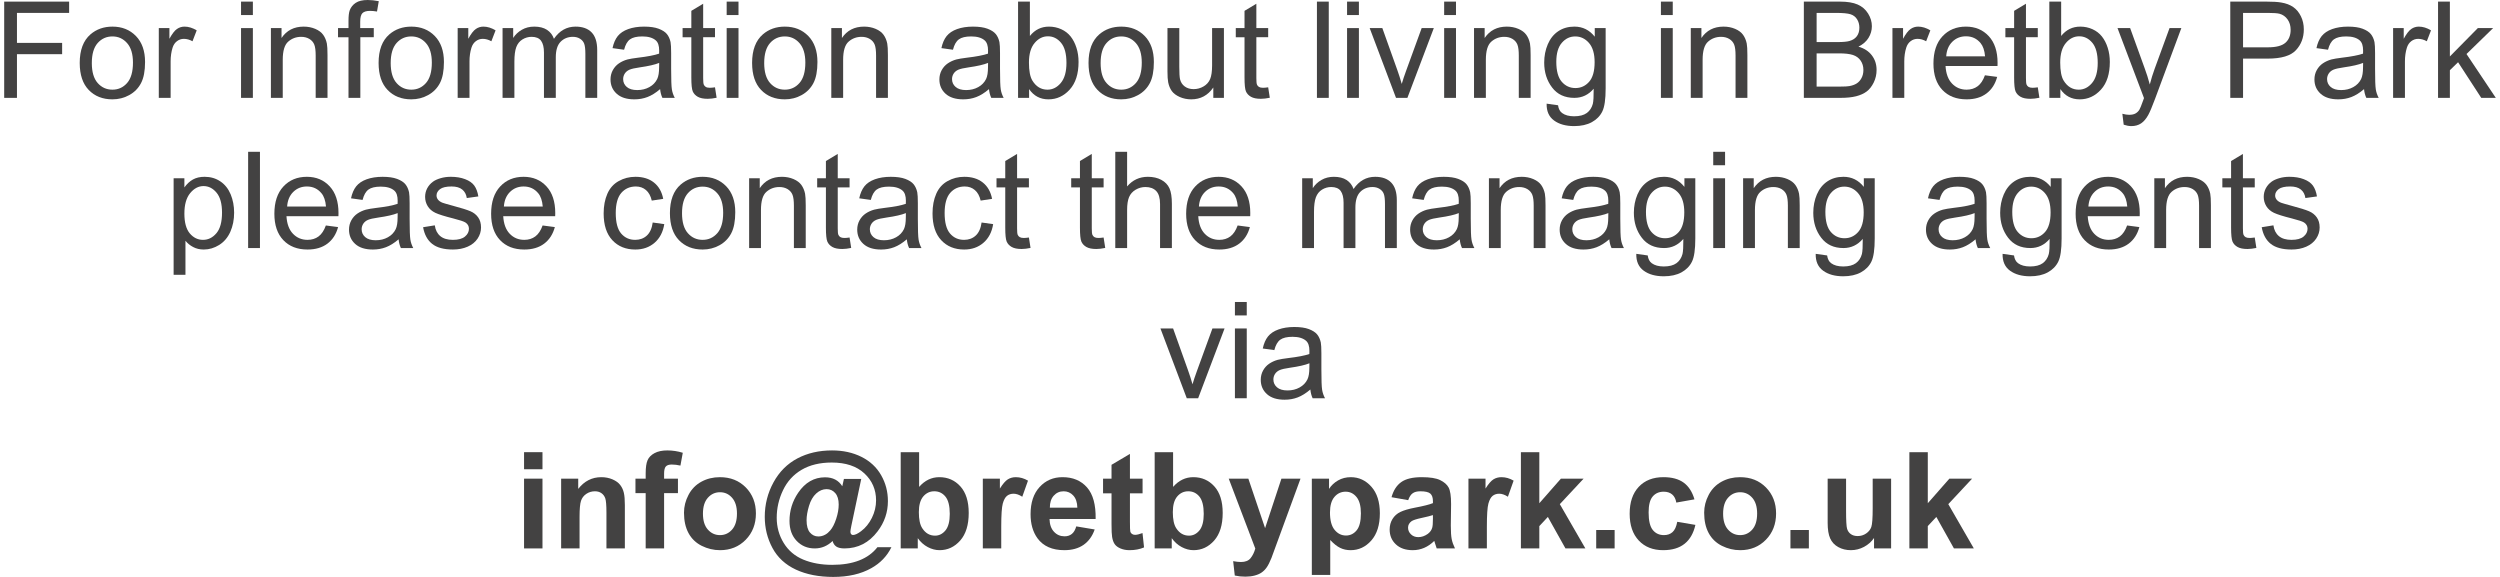 <?xml version="1.0" encoding="UTF-8"?>
<!DOCTYPE svg PUBLIC "-//W3C//DTD SVG 1.1//EN" "http://www.w3.org/Graphics/SVG/1.1/DTD/svg11.dtd">
<!-- Creator: CorelDRAW -->
<svg xmlns="http://www.w3.org/2000/svg" xml:space="preserve" width="520px" height="120px" version="1.1" style="shape-rendering:geometricPrecision; text-rendering:geometricPrecision; image-rendering:optimizeQuality; fill-rule:evenodd; clip-rule:evenodd"
viewBox="0 0 71940 16657.4"
 xmlns:xlink="http://www.w3.org/1999/xlink"
 xmlns:xodm="http://www.corel.com/coreldraw/odm/2003">
 <defs>
  <style type="text/css">
   <![CDATA[
    .fil0 {fill:#434242;fill-rule:nonzero}
   ]]>
  </style>
 </defs>
 <g id="Layer_x0020_1">
  <polygon class="fil0" points="0,2825.7 0,46.6 1874.8,46.6 1874.8,372.6 368.7,372.6 368.7,1238.3 1672.9,1238.3 1672.9,1564.3 368.7,1564.3 368.7,2825.7 "/>
  <path id="_1" class="fil0" d="M2180.7 1818.4c0,-371.9 103.6,-647.4 311.2,-826.6 172.8,-148.8 384.3,-223.3 633.4,-223.3 276.2,0 502.6,90.7 678.7,271.8 175.2,180.5 263.3,430.7 263.3,749.7 0,258.7 -38.9,461.9 -116.5,610.1 -77.8,148.1 -190.9,263.3 -339.7,345.4 -148.2,82.2 -310.5,122.9 -485.8,122.9 -282.1,0 -509.8,-89.9 -683.9,-270.4 -174,-180.4 -260.7,-440.5 -260.7,-779.6zm349.4 0.7c0,257.6 56.3,450.3 168.9,577.7 113.2,128.1 254.8,192.1 426.3,192.1 169.4,0 310.5,-64 423.7,-192.7 112.5,-128.8 168.9,-324.8 168.9,-588.1 0,-248.4 -57,-436.7 -170.2,-564.1 -113.2,-128.1 -254.2,-192.1 -422.4,-192.1 -171.5,0 -313.1,63.4 -426.3,190.8 -112.6,127.4 -168.9,319.6 -168.9,576.4z"/>
  <path id="_2" class="fil0" d="M4463.8 2825.7l0 -2014.6 306.6 0 0 308.7c78.3,-143 150.8,-237.5 217.4,-282.7 66.7,-45.9 139.7,-68.6 219.2,-68.6 115.2,0 232.3,36.3 351.4,108.1l-121.6 314.9c-82.8,-46.5 -165.6,-69.7 -248.4,-69.7 -74.5,0 -141.1,22.5 -199.9,67.3 -59,44.6 -101,106.7 -126.3,186.2 -38,121 -56.8,253.7 -56.8,397.9l0 1052.5 -341.6 0z"/>
  <path id="_3" class="fil0" d="M6838.4 434.6l0 -388 341.7 0 0 388 -341.7 0zm0 2391.1l0 -2014.6 341.7 0 0 2014.6 -341.7 0z"/>
  <path id="_4" class="fil0" d="M7700.9 2825.7l0 -2014.6 306.7 0 0 286c147.5,-219.3 361,-328.6 639.8,-328.6 121.5,0 232.9,22.1 334.5,65.3 101.4,43.3 177.9,101 228.4,171.5 50.4,70.4 85.9,154.6 106,251.6 12.2,63.5 18.7,174.1 18.7,331.9l0 1236.9 -341.5 0 0 -1224c0,-139 -12.9,-243.2 -39.5,-311.8 -26.5,-68.5 -73.7,-123.5 -141,-165 -67.3,-40.7 -146.8,-61.4 -237.5,-61.4 -144.9,0 -269.6,45.9 -375.2,138.5 -105.5,91.8 -157.7,267.1 -157.7,524.6l0 1099.1 -341.7 0z"/>
  <path id="_5" class="fil0" d="M9941.2 2825.7l0 -1750.6 -302.7 0 0 -264 302.7 0 0 -213.4c0,-135.1 11.7,-235.4 35.6,-300.8 33,-88 90,-159.9 172.8,-214.7 82.2,-55.1 198,-82.2 346.8,-82.2 96.3,0 202.3,11.6 318.8,34.3l-51.1 298.9c-71.1,-12.4 -137.7,-18.8 -201.1,-18.8 -103.5,0 -176.7,21.9 -220,66 -42.6,43.9 -64,126.1 -64,246.5l0 184.2 392 0 0 264 -388.1 0 0 1750.6 -341.7 0z"/>
  <path id="_6" class="fil0" d="M10810 1818.4c0,-371.9 103.5,-647.4 311.1,-826.6 172.8,-148.8 384.4,-223.3 633.5,-223.3 276.2,0 502.5,90.7 678.6,271.8 175.3,180.5 263.3,430.7 263.3,749.7 0,258.7 -38.9,461.9 -116.4,610.1 -77.8,148.1 -191,263.3 -339.8,345.4 -148.1,82.2 -310.5,122.9 -485.7,122.9 -282.1,0 -509.8,-89.9 -683.9,-270.4 -174,-180.4 -260.7,-440.5 -260.7,-779.6zm349.4 0.7c0,257.6 56.3,450.3 168.8,577.7 113.2,128.1 254.9,192.1 426.4,192.1 169.3,0 310.5,-64 423.7,-192.7 112.5,-128.8 168.8,-324.8 168.8,-588.1 0,-248.4 -57,-436.7 -170.2,-564.1 -113.1,-128.1 -254.1,-192.1 -422.3,-192.1 -171.5,0 -313.2,63.4 -426.4,190.8 -112.5,127.4 -168.8,319.6 -168.8,576.4z"/>
  <path id="_7" class="fil0" d="M13093.1 2825.7l0 -2014.6 306.6 0 0 308.7c78.2,-143 150.7,-237.5 217.4,-282.7 66.6,-45.9 139.6,-68.6 219.2,-68.6 115.1,0 232.3,36.3 351.3,108.1l-121.5 314.9c-82.8,-46.5 -165.6,-69.7 -248.4,-69.7 -74.5,0 -141.2,22.5 -200,67.3 -58.9,44.6 -100.9,106.7 -126.2,186.2 -38.1,121 -56.9,253.7 -56.9,397.9l0 1052.5 -341.5 0z"/>
  <path id="_8" class="fil0" d="M14389.3 2825.7l0 -2014.6 306.8 0 0 284.7c62.7,-98.3 146.8,-177.8 251.5,-237.3 104.9,-60.3 224,-90 357.9,-90 148.8,0 271,31 366,92.4 95.3,62.3 162.6,148.2 201.3,259.6 160.4,-234.9 368.1,-352 624.2,-352 200.6,0 355.3,55 462.6,165.6 108.1,110.6 162.4,280.8 162.4,510.5l0 1381.1 -341.6 0 0 -1268c0,-135.9 -11.6,-234.2 -33.6,-294.3 -22.1,-60.1 -62.1,-108 -121,-144.9 -58.2,-36.9 -126.8,-55 -205,-55 -142.3,0 -260.1,47.2 -354,141.1 -93.7,94.4 -140.3,245.2 -140.3,452.1l0 1169 -341.5 0 0 -1307.5c0,-151.2 -28,-265.1 -83.5,-340.9 -55.7,-75.6 -146.8,-113.8 -273.1,-113.8 -95.7,0 -184.2,25.3 -265.7,75.8 -81.5,50.3 -140.5,124.1 -177.4,221.8 -36.1,97 -54.3,237.5 -54.3,420.4l0 1044.2 -341.7 0z"/>
  <path id="_9" class="fil0" d="M18938.4 2573.4c-126.7,108.1 -248.9,183.7 -366,228.3 -117.1,44.8 -242.7,66.7 -377.1,66.7 -221.4,0 -391.6,-53.6 -510.5,-161.7 -119,-107.4 -178.5,-245.2 -178.5,-412.8 0,-98.3 22.5,-188.2 67.1,-269.7 45.4,-81.5 104.2,-146.1 176.8,-195.3 73,-49.2 154.5,-86.7 245.8,-112.1 67.3,-17.4 168.7,-34.1 304,-50.9 275.5,-32.5 479.4,-71.9 609.4,-117.1 1.3,-46.8 1.9,-76.5 1.9,-88.7 0,-138.5 -32.3,-236.2 -97,-293.1 -87.4,-76.9 -217.4,-115.1 -389.4,-115.1 -161.2,0 -280.1,28.4 -356.5,84.8 -77,56.2 -133.3,155.8 -170.1,299.4l-333.8 -46.6c30.3,-142.9 80.2,-258.7 150.1,-346.8 69.9,-87.8 170.6,-155.1 302.6,-203 131.3,-47.2 284.7,-71.2 458.2,-71.2 172,0 312.5,20.1 420.4,60.8 107.3,40.8 187,91.3 237.5,152.7 50.5,61.4 85.9,139.1 106.7,232.9 10.9,58.1 16.8,163 16.8,313.8l0 452.7c0,316.4 7.2,516.4 21.4,601.1 13.5,84.8 42,165.6 83.5,243.2l-357.3 0c-34.3,-71.8 -56.2,-156 -66,-252.3zm-27.1 -756.9c-124.1,50.4 -310.5,93.2 -558.9,128.2 -141,19.9 -240.6,42.6 -298.9,67.8 -58.2,25.3 -102.9,62.2 -134.6,110.1 -31.7,48.5 -47.9,102.2 -47.9,161.7 0,89.8 34.3,165.6 103.6,225.7 69.2,60.3 170.2,90.7 302.8,90.7 131.3,0 248.5,-28.6 351.2,-86.1 102.2,-57 177.9,-135.3 225.9,-234.3 36.7,-76.9 54.9,-190.1 54.9,-339.5l1.9 -124.3z"/>
  <path id="_10" class="fil0" d="M20522.8 2521.1l46.7 301.4c-95.8,20.1 -181.8,30.3 -256.9,30.3 -123.5,0 -219.4,-19.2 -287.8,-58.8 -67.9,-39.5 -115.8,-90.6 -143.7,-154.6 -27.8,-64.1 -41.4,-198.7 -41.4,-403.6l0 -1160.7 -252.3 0 0 -264 252.3 0 0 -498 341.6 -205.1 0 703.1 341.5 0 0 264 -341.5 0 0 1180.1c0,97.7 5.9,160.4 18.1,188.2 11.6,27.9 31,49.8 58.2,66.6 27.2,16.2 65.9,24.7 116.4,24.7 37.6,0 87.4,-4.6 148.8,-13.6z"/>
  <path id="_11" class="fil0" d="M20859.8 434.6l0 -388 341.7 0 0 388 -341.7 0zm0 2391.1l0 -2014.6 341.7 0 0 2014.6 -341.7 0z"/>
  <path id="_12" class="fil0" d="M21594.1 1818.4c0,-371.9 103.6,-647.4 311.2,-826.6 172.8,-148.8 384.3,-223.3 633.4,-223.3 276.2,0 502.6,90.7 678.7,271.8 175.2,180.5 263.3,430.7 263.3,749.7 0,258.7 -38.9,461.9 -116.5,610.1 -77.7,148.1 -190.9,263.3 -339.7,345.4 -148.2,82.2 -310.5,122.9 -485.8,122.9 -282.1,0 -509.8,-89.9 -683.9,-270.4 -173.9,-180.4 -260.7,-440.5 -260.7,-779.6zm349.4 0.7c0,257.6 56.4,450.3 168.9,577.7 113.2,128.1 254.8,192.1 426.3,192.1 169.4,0 310.5,-64 423.7,-192.7 112.6,-128.8 168.9,-324.8 168.9,-588.1 0,-248.4 -57,-436.7 -170.2,-564.1 -113.2,-128.1 -254.1,-192.1 -422.4,-192.1 -171.5,0 -313.1,63.4 -426.3,190.8 -112.5,127.4 -168.9,319.6 -168.9,576.4z"/>
  <path id="_13" class="fil0" d="M23881 2825.7l0 -2014.6 306.8 0 0 286c147.5,-219.3 360.9,-328.6 639.8,-328.6 121.5,0 232.9,22.1 334.5,65.3 101.4,43.3 177.9,101 228.3,171.5 50.5,70.4 85.9,154.6 106,251.6 12.3,63.5 18.8,174.1 18.8,331.9l0 1236.9 -341.5 0 0 -1224c0,-139 -12.9,-243.2 -39.5,-311.8 -26.5,-68.5 -73.7,-123.5 -141,-165 -67.3,-40.7 -146.8,-61.4 -237.5,-61.4 -144.9,0 -269.7,45.9 -375.2,138.5 -105.5,91.8 -157.8,267.1 -157.8,524.6l0 1099.1 -341.7 0z"/>
  <path id="_14" class="fil0" d="M28434 2573.4c-126.7,108.1 -248.9,183.7 -366,228.3 -117.1,44.8 -242.7,66.7 -377.1,66.7 -221.4,0 -391.6,-53.6 -510.5,-161.7 -119,-107.4 -178.5,-245.2 -178.5,-412.8 0,-98.3 22.6,-188.2 67.1,-269.7 45.4,-81.5 104.3,-146.1 176.8,-195.3 73,-49.2 154.5,-86.7 245.8,-112.1 67.3,-17.4 168.7,-34.1 304,-50.9 275.5,-32.5 479.4,-71.9 609.4,-117.1 1.3,-46.8 1.9,-76.5 1.9,-88.7 0,-138.5 -32.3,-236.2 -97,-293.1 -87.4,-76.9 -217.4,-115.1 -389.4,-115.1 -161.2,0 -280.1,28.4 -356.5,84.8 -77,56.2 -133.3,155.8 -170.1,299.4l-333.8 -46.6c30.3,-142.9 80.2,-258.7 150.1,-346.8 69.9,-87.8 170.7,-155.1 302.6,-203 131.4,-47.2 284.7,-71.2 458.2,-71.2 172,0 312.5,20.1 420.4,60.8 107.3,40.8 187,91.3 237.5,152.7 50.5,61.4 85.9,139.1 106.7,232.9 10.9,58.1 16.8,163 16.8,313.8l0 452.7c0,316.4 7.2,516.4 21.4,601.1 13.5,84.8 42,165.6 83.5,243.2l-357.3 0c-34.3,-71.8 -56.2,-156 -66,-252.3zm-27.1 -756.9c-124.1,50.4 -310.5,93.2 -558.9,128.2 -141,19.9 -240.6,42.6 -298.9,67.8 -58.2,25.3 -102.9,62.2 -134.6,110.1 -31.7,48.5 -47.9,102.2 -47.9,161.7 0,89.8 34.3,165.6 103.6,225.7 69.3,60.3 170.2,90.7 302.8,90.7 131.3,0 248.5,-28.6 351.2,-86.1 102.2,-57 177.9,-135.3 225.9,-234.3 36.7,-76.9 54.9,-190.1 54.9,-339.5l1.9 -124.3z"/>
  <path id="_15" class="fil0" d="M29591.5 2825.7l-318.2 0 0 -2779.1 341.5 0 0 991.7c144.2,-179.8 328,-269.8 551.8,-269.8 123.6,0 241.4,24.7 352,74.5 110.5,49.8 201.2,120.2 272.9,210.2 71.2,90.5 127.6,199.3 167.6,326.7 40.8,126.7 60.7,263.3 60.7,408.2 0,344.1 -85.2,610.7 -255.4,798.3 -170.9,188.2 -375.2,282 -614,282 -237.3,0 -423.7,-99 -558.9,-296.3l0 253.6zm-3.8 -1022.1c0,240.7 33,414.7 98.3,522 107.3,175.4 252.2,263.3 435.3,263.3 149.5,0 278.2,-64.7 386.3,-194.1 108.6,-129.3 163,-322.1 163,-578.3 0,-262.7 -51.8,-456.1 -156,-580.9 -104,-124.9 -230.3,-187.6 -377.8,-187.6 -149.4,0 -278.1,64.7 -386.1,194 -108.8,129.4 -163,316.4 -163,561.6z"/>
  <path id="_16" class="fil0" d="M31307.8 1818.4c0,-371.9 103.6,-647.4 311.2,-826.6 172.8,-148.8 384.3,-223.3 633.4,-223.3 276.2,0 502.6,90.7 678.6,271.8 175.3,180.5 263.3,430.7 263.3,749.7 0,258.7 -38.8,461.9 -116.4,610.1 -77.8,148.1 -191,263.3 -339.8,345.4 -148.1,82.2 -310.5,122.9 -485.7,122.9 -282.1,0 -509.8,-89.9 -683.9,-270.4 -174,-180.4 -260.7,-440.5 -260.7,-779.6zm349.4 0.7c0,257.6 56.3,450.3 168.9,577.7 113.2,128.1 254.8,192.1 426.3,192.1 169.4,0 310.5,-64 423.7,-192.7 112.5,-128.8 168.9,-324.8 168.9,-588.1 0,-248.4 -57,-436.7 -170.2,-564.1 -113.2,-128.1 -254.2,-192.1 -422.4,-192.1 -171.5,0 -313.1,63.4 -426.3,190.8 -112.6,127.4 -168.9,319.6 -168.9,576.4z"/>
  <path id="_17" class="fil0" d="M34910.5 2825.7l0 -299.5c-156.4,228.3 -368.6,342.2 -637.1,342.2 -118.5,0 -229,-22.6 -332,-67.8 -102.7,-46.1 -179.1,-102.9 -228.9,-171.5 -49.9,-69.3 -84.8,-153.4 -104.7,-253 -13.8,-67.3 -20.8,-173.3 -20.8,-318.2l0 -1246.8 341.5 0 0 1114.8c0,177.9 7.2,298.3 20.8,359.7 21.4,89.8 66.6,159.7 136.5,210.8 69.1,51.2 154.6,77 256.8,77 102.3,0 198,-25.8 287.2,-78.3 89.3,-52.4 152.7,-124.1 190.2,-214.1 37,-89.8 55.7,-221.2 55.7,-392.7l0 -1077.2 341.6 0 0 2014.6 -306.8 0z"/>
  <path id="_18" class="fil0" d="M36494.9 2521.1l46.7 301.4c-95.9,20.1 -181.8,30.3 -256.9,30.3 -123.5,0 -219.4,-19.2 -287.8,-58.8 -68,-39.5 -115.8,-90.6 -143.8,-154.6 -27.7,-64.1 -41.3,-198.7 -41.3,-403.6l0 -1160.7 -252.3 0 0 -264 252.3 0 0 -498 341.6 -205.1 0 703.1 341.5 0 0 264 -341.5 0 0 1180.1c0,97.7 5.8,160.4 18.1,188.2 11.6,27.9 31,49.8 58.1,66.6 27.3,16.2 66,24.7 116.5,24.7 37.6,0 87.4,-4.6 148.8,-13.6z"/>
  <polygon id="_19" class="fil0" points="37902.5,2825.7 37902.5,46.6 38244.1,46.6 38244.1,2825.7 "/>
  <path id="_20" class="fil0" d="M38772.6 434.6l0 -388 341.7 0 0 388 -341.7 0zm0 2391.1l0 -2014.6 341.7 0 0 2014.6 -341.7 0z"/>
  <path id="_21" class="fil0" d="M40185.7 2825.7l-760.2 -2014.6 365.5 0 430.9 1206.6c46.6,130 89.9,265.3 129.4,405.6 30.4,-106 72.3,-233.4 127.4,-382.9l447.7 -1229.3 350.7 0 -762.8 2014.6 -328.6 0z"/>
  <path id="_22" class="fil0" d="M41575.8 434.6l0 -388 341.7 0 0 388 -341.7 0zm0 2391.1l0 -2014.6 341.7 0 0 2014.6 -341.7 0z"/>
  <path id="_23" class="fil0" d="M42438.2 2825.7l0 -2014.6 306.8 0 0 286c147.5,-219.3 361,-328.6 639.8,-328.6 121.5,0 232.9,22.1 334.5,65.3 101.4,43.3 177.9,101 228.3,171.5 50.5,70.4 86,154.6 106,251.6 12.3,63.5 18.8,174.1 18.8,331.9l0 1236.9 -341.5 0 0 -1224c0,-139 -12.9,-243.2 -39.5,-311.8 -26.5,-68.5 -73.7,-123.5 -141,-165 -67.3,-40.7 -146.8,-61.4 -237.5,-61.4 -144.9,0 -269.7,45.9 -375.2,138.5 -105.5,91.8 -157.8,267.1 -157.8,524.6l0 1099.1 -341.7 0z"/>
  <path id="_24" class="fil0" d="M44534.4 2992.7l329.9 46.5c13.5,102.3 52.4,176.6 115.8,223.8 84.8,62.9 200.6,94.6 347.4,94.6 157.8,0 280.1,-31.7 366.2,-94.6 86.1,-62.7 144.2,-151.3 174.6,-264.6 17.5,-69.1 26,-214.6 24.7,-436.6 -149.5,175.9 -335.2,263.9 -557.6,263.9 -277.1,0 -491.9,-99.6 -643.1,-299.5 -152.1,-199.3 -227.9,-438.6 -227.9,-717.4 0,-192.1 35,-369.5 104.3,-531.8 69.2,-162.4 170.1,-287.2 302.1,-375.9 132,-88.7 287.2,-132.6 465.7,-132.6 237.5,0 433.5,97 587.5,291.1l0 -248.5 314.4 0 0 1739.7c0,313.8 -31.6,535.6 -95.8,666.3 -63.4,130.7 -165,234.2 -302.7,309.8 -138.5,75.8 -308.5,113.9 -510.4,113.9 -240.1,0 -433.5,-53.6 -581,-161.7 -148.2,-107.3 -219.2,-269.7 -214.1,-486.4zm279.4 -1208.6c0,263.3 52.5,455.6 157.3,576.4 105.4,121.1 236.7,181.8 394.6,181.8 157.2,0 288.5,-60.1 395.3,-180.4 106,-120.3 159.1,-309.2 159.1,-566.7 0,-245.8 -55,-431.5 -164.3,-556.5 -109.3,-124.7 -241.3,-186.8 -395.3,-186.8 -152.1,0 -280.8,61.4 -387.4,184.4 -106.2,122.8 -159.3,305.3 -159.3,547.8z"/>
  <path id="_25" class="fil0" d="M47834.3 434.6l0 -388 341.7 0 0 388 -341.7 0zm0 2391.1l0 -2014.6 341.7 0 0 2014.6 -341.7 0z"/>
  <path id="_26" class="fil0" d="M48696.7 2825.7l0 -2014.6 306.7 0 0 286c147.5,-219.3 361,-328.6 639.8,-328.6 121.5,0 232.9,22.1 334.5,65.3 101.5,43.3 177.9,101 228.4,171.5 50.4,70.4 85.9,154.6 106,251.6 12.2,63.5 18.8,174.1 18.8,331.9l0 1236.9 -341.6 0 0 -1224c0,-139 -12.9,-243.2 -39.5,-311.8 -26.5,-68.5 -73.7,-123.5 -141,-165 -67.3,-40.7 -146.8,-61.4 -237.5,-61.4 -144.8,0 -269.6,45.9 -375.1,138.5 -105.6,91.8 -157.8,267.1 -157.8,524.6l0 1099.1 -341.7 0z"/>
  <path id="_27" class="fil0" d="M51961.1 2825.7l0 -2779.1 1042.8 0c212.1,0 382.3,27.7 511.1,84.1 128.2,56.2 228.3,142.9 300.8,260 73.2,116.5 109.3,238.8 109.3,366.9 0,118.4 -32.3,230.3 -96.4,335 -64,104.8 -161,189.6 -291,254.3 168.2,49.1 297.6,133.3 387.4,252.3 90.6,118.3 135.9,258.8 135.9,420.5 0,130.6 -27.8,251.7 -82.8,363.6 -55.1,111.8 -122.9,197.9 -203.7,258.7 -81,60.2 -182.5,106.1 -304.1,137.2 -122.4,31 -271.7,46.5 -449.1,46.5l-1060.2 0zm368.7 -1610.8l601.1 0c163,0 280.1,-10.9 350.5,-32.3 93.9,-27.8 164.5,-74.5 211.7,-139.2 47.2,-64.7 71,-145.5 71,-243.2 0,-92.5 -21.9,-174 -66.6,-243.9 -44,-70.5 -107.3,-119 -189.5,-144.9 -82.2,-25.9 -223.3,-38.8 -422.4,-38.8l-555.8 0 0 842.3zm0 1284.8l692.2 0c119.1,0 202.5,-4.6 251,-13.5 84.2,-14.9 155.4,-40.2 212.2,-75.8 57,-35.6 103.6,-87.3 140.5,-155.2 36.7,-68 54.9,-146.2 54.9,-234.9 0,-104.2 -26.5,-194 -80.2,-271.1 -53.1,-77 -126.8,-130.7 -221.2,-161.7 -93.9,-31.1 -229.6,-46.6 -406.4,-46.6l-643 0 0 958.8z"/>
  <path id="_28" class="fil0" d="M54519.1 2825.7l0 -2014.6 306.6 0 0 308.7c78.3,-143 150.8,-237.5 217.4,-282.7 66.7,-45.9 139.7,-68.6 219.2,-68.6 115.2,0 232.3,36.3 351.4,108.1l-121.6 314.9c-82.8,-46.5 -165.6,-69.7 -248.4,-69.7 -74.5,0 -141.1,22.5 -199.9,67.3 -59,44.6 -101,106.7 -126.3,186.2 -38,121 -56.8,253.7 -56.8,397.9l0 1052.5 -341.6 0z"/>
  <path id="_29" class="fil0" d="M57189.5 2173.7l353.2 46.5c-54.9,205 -157.8,364.9 -307.9,478.1 -150.1,113.2 -341.5,170.1 -575.1,170.1 -293.7,0 -526.6,-90.5 -698.6,-271.7 -172.2,-180.5 -258.2,-434.8 -258.2,-761.4 0,-337.7 86.7,-600.3 260.6,-786.7 174.2,-187 399.9,-280.1 677.4,-280.1 268.5,0 487.9,91.3 657.9,274.2 170.2,183.1 255.6,440.7 255.6,772.5 0,20.1 -0.6,50.4 -1.9,90.6l-1500.3 0c12.9,220.7 75,390.1 187.7,507.2 111.9,117.1 252.2,175.9 419.8,175.9 124.9,0 231.6,-33 319.6,-99 88.6,-66 158.5,-171.3 210.2,-316.2zm-1117.8 -547.4l1121.8 0c-14.9,-169.5 -58.3,-296.2 -128.9,-381 -108,-131.3 -248.9,-197.3 -421.7,-197.3 -156.5,0 -287.8,52.4 -394.7,157.3 -106,104.7 -164.9,245.1 -176.5,421z"/>
  <path id="_30" class="fil0" d="M58715.6 2521.1l46.7 301.4c-95.9,20.1 -181.8,30.3 -256.9,30.3 -123.5,0 -219.4,-19.2 -287.8,-58.8 -68,-39.5 -115.8,-90.6 -143.7,-154.6 -27.8,-64.1 -41.4,-198.7 -41.4,-403.6l0 -1160.7 -252.3 0 0 -264 252.3 0 0 -498 341.6 -205.1 0 703.1 341.5 0 0 264 -341.5 0 0 1180.1c0,97.7 5.8,160.4 18.1,188.2 11.6,27.9 31,49.8 58.1,66.6 27.3,16.2 66,24.7 116.5,24.7 37.6,0 87.4,-4.6 148.8,-13.6z"/>
  <path id="_31" class="fil0" d="M59367 2825.7l-318.2 0 0 -2779.1 341.6 0 0 991.7c144.2,-179.8 327.9,-269.8 551.7,-269.8 123.6,0 241.4,24.7 352,74.5 110.6,49.8 201.2,120.2 272.9,210.2 71.2,90.5 127.6,199.3 167.6,326.7 40.8,126.7 60.8,263.3 60.8,408.2 0,344.1 -85.3,610.7 -255.5,798.3 -170.8,188.2 -375.2,282 -614,282 -237.3,0 -423.7,-99 -558.9,-296.3l0 253.6zm-3.8 -1022.1c0,240.7 33,414.7 98.4,522 107.3,175.4 252.2,263.3 435.3,263.3 149.4,0 278.1,-64.7 386.3,-194.1 108.6,-129.3 163,-322.1 163,-578.3 0,-262.7 -51.8,-456.1 -156,-580.9 -104.1,-124.9 -230.3,-187.6 -377.8,-187.6 -149.5,0 -278.2,64.7 -386.2,194 -108.7,129.4 -163,316.4 -163,561.6z"/>
  <path id="_32" class="fil0" d="M61195.9 3600.1l-38.7 -315.7c74.9,20.1 139.6,30.4 195.3,30.4 76.3,0 137.2,-12.9 182.5,-38.1 45.9,-25.3 83.4,-60.9 112.5,-106.2 21.4,-34.3 56.2,-119 104.2,-254.8 6.4,-18.8 16.2,-46.7 30.4,-83.4l-764.7 -2021.2 364.8 0 420.5 1163.3c55,146.9 103.5,302 147,465 39.3,-153.2 85.9,-304.6 140.3,-453.4l429.6 -1174.9 340.8 0 -761.4 2049.6c-82.2,220.5 -146.2,371.9 -192.1,455.4 -60.8,111.9 -130.7,194 -208.9,246.4 -78.9,52.5 -172.8,78.3 -281.5,78.3 -65.9,0 -139.8,-13.6 -220.6,-40.7z"/>
  <path id="_33" class="fil0" d="M64273.3 2825.7l0 -2779.1 1049.3 0c184.4,0 325.4,8.9 423,26.4 136.6,22.7 251.1,66 343.5,129.4 92.6,64.2 167,153.3 223.3,267.8 56.2,114.5 84.1,240.8 84.1,378.5 0,235.5 -75.1,435.5 -225.9,598.5 -149.9,163.6 -422.4,245.1 -815.7,245.1l-712.9 0 0 1133.4 -368.7 0zm368.7 -1459.4l718.2 0c237.9,0 406.2,-44.1 506.5,-132.6 99.6,-88.7 149.4,-212.8 149.4,-373.9 0,-115.8 -29.1,-215.4 -88,-298.2 -58.8,-82.9 -136.4,-137.9 -232.3,-164.4 -62.1,-16.1 -176.6,-24.6 -342.8,-24.6l-711 0 0 993.7z"/>
  <path id="_34" class="fil0" d="M68135.4 2573.4c-126.7,108.1 -248.9,183.7 -366,228.3 -117.1,44.8 -242.7,66.7 -377.2,66.7 -221.3,0 -391.5,-53.6 -510.4,-161.7 -119.1,-107.4 -178.5,-245.2 -178.5,-412.8 0,-98.3 22.5,-188.2 67.1,-269.7 45.4,-81.5 104.2,-146.1 176.7,-195.3 73.1,-49.2 154.6,-86.7 245.9,-112.1 67.3,-17.4 168.7,-34.1 303.9,-50.9 275.6,-32.5 479.4,-71.9 609.4,-117.1 1.4,-46.8 2,-76.5 2,-88.7 0,-138.5 -32.3,-236.2 -97,-293.1 -87.4,-76.9 -217.4,-115.1 -389.4,-115.1 -161.2,0 -280.1,28.4 -356.6,84.8 -76.9,56.2 -133.3,155.8 -170,299.4l-333.9 -46.6c30.4,-142.9 80.2,-258.7 150.1,-346.8 69.9,-87.8 170.7,-155.1 302.7,-203 131.3,-47.2 284.7,-71.2 458.2,-71.2 172,0 312.4,20.1 420.4,60.8 107.3,40.8 187,91.3 237.5,152.7 50.5,61.4 85.9,139.1 106.6,232.9 11,58.1 16.9,163 16.9,313.8l0 452.7c0,316.4 7.1,516.4 21.4,601.1 13.5,84.8 41.9,165.6 83.4,243.2l-357.2 0c-34.3,-71.8 -56.2,-156 -66,-252.3zm-27.1 -756.9c-124.1,50.4 -310.5,93.2 -558.9,128.2 -141,19.9 -240.6,42.6 -298.9,67.8 -58.2,25.3 -102.9,62.2 -134.6,110.1 -31.7,48.5 -47.9,102.2 -47.9,161.7 0,89.8 34.3,165.6 103.6,225.7 69.2,60.3 170.2,90.7 302.8,90.7 131.3,0 248.4,-28.6 351.2,-86.1 102.2,-57 177.8,-135.3 225.9,-234.3 36.7,-76.9 54.8,-190.1 54.8,-339.5l2 -124.3z"/>
  <path id="_35" class="fil0" d="M68974.6 2825.7l0 -2014.6 306.6 0 0 308.7c78.3,-143 150.8,-237.5 217.4,-282.7 66.7,-45.9 139.7,-68.6 219.2,-68.6 115.2,0 232.3,36.3 351.4,108.1l-121.6 314.9c-82.8,-46.5 -165.6,-69.7 -248.4,-69.7 -74.5,0 -141.1,22.5 -199.9,67.3 -59,44.6 -101,106.7 -126.3,186.2 -38,121 -56.8,253.7 -56.8,397.9l0 1052.5 -341.6 0z"/>
  <polygon id="_36" class="fil0" points="70272.2,2825.7 70272.2,46.6 70613.9,46.6 70613.9,1629.6 71421.1,811.1 71862.4,811.1 71093.8,1559.7 71940,2825.7 71519.6,2825.7 70850.6,1796.5 70613.9,2026.9 70613.9,2825.7 "/>
  <path id="_37" class="fil0" d="M4891.9 7934.4l0 -2787 310.7 0 0 264.6c73,-102.1 155.8,-179.2 248.3,-230.3 91.9,-51 203.8,-76.9 335.2,-76.9 172.1,0 323.4,43.9 454.7,132.6 131.3,88 230.3,212.8 297.6,373.2 66.6,161.2 100.3,337.2 100.3,529.2 0,205.2 -36.9,390.1 -110.6,555.1 -73.8,164.3 -181.1,290.5 -322.1,378.4 -140.5,87.4 -288.6,131.3 -443.8,131.3 -114,0 -216.1,-23.8 -306.1,-71.7 -90.5,-47.8 -164.3,-108.1 -222.5,-181.1l0 982.6 -341.7 0zm310.7 -1767.4c0,258.2 52.3,449 156.5,572.6 104.9,123.5 231.6,185.6 380.4,185.6 151.4,0 280.8,-64.1 388.1,-192.1 108.1,-128.1 161.7,-326 161.7,-594.6 0,-256.1 -52.3,-447.7 -157.8,-575.1 -105.5,-127.4 -230.9,-190.8 -377.1,-190.8 -144.9,0 -273,68 -384.4,203.1 -111.9,135.9 -167.4,332.5 -167.4,591.3z"/>
  <polygon id="_38" class="fil0" points="7043.1,7162 7043.1,4382.8 7384.6,4382.8 7384.6,7162 "/>
  <path id="_39" class="fil0" d="M9287.3 6510l353.2 46.5c-54.9,205 -157.8,364.9 -307.9,478.1 -150.1,113.2 -341.5,170 -575.1,170 -293.7,0 -526.6,-90.5 -698.6,-271.6 -172.2,-180.5 -258.2,-434.8 -258.2,-761.5 0,-337.6 86.7,-600.2 260.6,-786.6 174.2,-187 399.9,-280.1 677.4,-280.1 268.5,0 487.9,91.3 657.9,274.2 170.2,183.1 255.6,440.7 255.6,772.4 0,20.1 -0.6,50.5 -1.9,90.7l-1500.3 0c12.9,220.7 75,390 187.7,507.2 111.9,117.1 252.2,175.9 419.8,175.9 124.9,0 231.6,-33 319.6,-99 88.6,-66 158.5,-171.4 210.2,-316.2zm-1117.8 -547.4l1121.8 0c-14.9,-169.5 -58.3,-296.3 -128.9,-381 -108,-131.4 -248.9,-197.4 -421.7,-197.4 -156.5,0 -287.8,52.5 -394.7,157.3 -106,104.7 -164.9,245.2 -176.5,421.1z"/>
  <path id="_40" class="fil0" d="M11387.9 6909.6c-126.8,108.2 -249,183.8 -366.1,228.4 -117.1,44.7 -242.7,66.6 -377.1,66.6 -221.3,0 -391.5,-53.5 -510.4,-161.7 -119.1,-107.3 -178.6,-245.1 -178.6,-412.7 0,-98.3 22.6,-188.2 67.2,-269.7 45.4,-81.5 104.2,-146.2 176.7,-195.3 73,-49.2 154.5,-86.8 245.8,-112.1 67.3,-17.5 168.7,-34.1 304,-51 275.5,-32.5 479.4,-71.8 609.4,-117.1 1.3,-46.7 1.9,-76.4 1.9,-88.7 0,-138.5 -32.3,-236.1 -97,-293 -87.4,-76.9 -217.4,-115.1 -389.4,-115.1 -161.2,0 -280.1,28.4 -356.5,84.7 -77,56.2 -133.3,155.9 -170.1,299.4l-333.8 -46.5c30.4,-142.9 80.2,-258.7 150.1,-346.8 69.9,-87.9 170.7,-155.2 302.6,-203 131.4,-47.2 284.7,-71.2 458.2,-71.2 172,0 312.5,20.1 420.4,60.7 107.3,40.9 187.1,91.3 237.5,152.8 50.5,61.4 85.9,139.1 106.7,232.9 10.9,58.1 16.8,163 16.8,313.7l0 452.8c0,316.4 7.2,516.3 21.4,601.1 13.6,84.8 42,165.6 83.5,243.2l-357.2 0c-34.3,-71.9 -56.2,-156 -66,-252.4zm-27.2 -756.9c-124.1,50.5 -310.5,93.3 -558.9,128.3 -141,19.9 -240.6,42.6 -298.9,67.7 -58.1,25.4 -102.9,62.3 -134.6,110.1 -31.7,48.6 -47.8,102.3 -47.8,161.7 0,89.9 34.3,165.7 103.5,225.8 69.3,60.2 170.2,90.6 302.8,90.6 131.4,0 248.5,-28.6 351.2,-86.1 102.3,-57 177.9,-135.2 225.9,-234.2 36.8,-76.9 54.9,-190.1 54.9,-339.6l1.9 -124.3z"/>
  <path id="_41" class="fil0" d="M12095.1 6560.4l337.6 -54.4c18.8,135.3 71.9,238.7 158.6,311.2 86.6,71.9 208.3,108 363.5,108 157.2,0 273.7,-31.7 350,-95.7 75.8,-63.4 113.8,-138.4 113.8,-224.5 0,-76.9 -34.3,-137.8 -102.2,-181.8 -47.9,-30.3 -164.3,-68.6 -349.2,-115.8 -249.8,-62.7 -422.6,-117.1 -519.6,-163 -96.4,-46.5 -169.4,-109.9 -219.2,-191.4 -49.8,-81 -75.1,-170.9 -75.1,-269.2 0,-90 20.7,-172.8 61.4,-249.1 41.5,-76.3 97.2,-139.6 167.6,-190.1 53,-38.9 125.6,-71.9 216.7,-99 91.8,-27.3 189.6,-40.8 294.3,-40.8 158,0 296.3,22.7 415.4,68.6 119.7,45.2 207.6,107.3 264.6,185 56.2,78.3 95.7,182.5 117.1,313.2l-333.8 46.5c-14.9,-104.9 -58.8,-187 -131.4,-245.8 -72.5,-59 -174.6,-88.1 -307.2,-88.1 -156,0 -267.9,26 -334.5,77.6 -66.7,51.8 -100.3,112.7 -100.3,181.8 0,44.1 13.6,84.1 41.5,119.7 27.8,36.3 71,66.7 130.7,90.7 34.3,12.9 133.7,42 300.7,87.2 240.7,64.1 408.8,117.1 504.7,158 95.7,40.6 170.7,100.7 225.1,178.5 55,78.2 82.1,175.3 82.1,291.7 0,113.2 -33,220 -99.6,320.3 -66.7,100.1 -162.4,177.9 -287.3,232.8 -125.5,55 -267.1,82.1 -425,82.1 -261.4,0 -461.3,-54.2 -598.3,-162.3 -137.2,-108.6 -224.6,-269 -262.7,-481.9z"/>
  <path id="_42" class="fil0" d="M15545.8 6510l353.1 46.5c-54.9,205 -157.8,364.9 -307.9,478.1 -150.1,113.2 -341.5,170 -575.1,170 -293.7,0 -526.6,-90.5 -698.6,-271.6 -172.1,-180.5 -258.2,-434.8 -258.2,-761.5 0,-337.6 86.7,-600.2 260.7,-786.6 174.1,-187 399.8,-280.1 677.3,-280.1 268.5,0 487.9,91.3 657.9,274.2 170.2,183.1 255.7,440.7 255.7,772.4 0,20.1 -0.7,50.5 -2,90.7l-1500.2 0c12.9,220.7 74.9,390 187.6,507.2 111.9,117.1 252.2,175.9 419.8,175.9 125,0 231.6,-33 319.7,-99 88.5,-66 158.4,-171.4 210.2,-316.2zm-1117.9 -547.4l1121.8 0c-14.9,-169.5 -58.3,-296.3 -128.9,-381 -107.9,-131.4 -248.9,-197.4 -421.7,-197.4 -156.5,0 -287.8,52.5 -394.6,157.3 -106,104.7 -165,245.2 -176.6,421.1z"/>
  <path id="_43" class="fil0" d="M18724.6 6424.5l333.9 46.6c-36.9,229.6 -130,408.8 -280.8,538.8 -150.7,130.1 -336.3,194.7 -555.6,194.7 -274.9,0 -496.3,-89.8 -663.2,-269.6 -167.6,-179.9 -250.9,-437.5 -250.9,-772.5 0,-217.4 36.1,-406.8 108,-570 71.9,-162.4 181.1,-284.5 328.6,-365.4 146.9,-81.5 306.6,-122.3 480.1,-122.3 218,0 397.2,55 535.5,165.6 139.2,110.6 228.4,267.9 267.3,470.9l-330 50.5c-31.7,-135.1 -87.4,-236.7 -168.2,-305.3 -80.2,-68 -177.2,-102.3 -291.1,-102.3 -172.1,0 -311.8,61.5 -419.8,184.5 -107.4,123.4 -161.2,317.6 -161.2,584 0,270.5 51.8,466.5 155.4,588.9 104.2,122.2 239.3,183.6 405.5,183.6 134.6,0 246.5,-40.7 335.9,-122.9 89.8,-81.5 146.8,-207.7 170.6,-377.8z"/>
  <path id="_44" class="fil0" d="M19221.5 6154.7c0,-371.9 103.6,-647.5 311.2,-826.6 172.8,-148.8 384.3,-223.3 633.4,-223.3 276.2,0 502.6,90.6 678.7,271.8 175.2,180.5 263.3,430.7 263.3,749.7 0,258.7 -38.9,461.9 -116.5,610 -77.8,148.2 -190.9,263.3 -339.7,345.5 -148.2,82.2 -310.6,122.8 -485.8,122.8 -282.1,0 -509.8,-89.8 -683.9,-270.3 -174,-180.5 -260.7,-440.5 -260.7,-779.6zm349.4 0.7c0,257.5 56.3,450.3 168.9,577.7 113.2,128 254.8,192.1 426.3,192.1 169.4,0 310.5,-64.1 423.7,-192.8 112.5,-128.7 168.9,-324.7 168.9,-588 0,-248.4 -57,-436.7 -170.2,-564.2 -113.2,-128 -254.2,-192 -422.4,-192 -171.5,0 -313.1,63.3 -426.3,190.7 -112.6,127.4 -168.9,319.7 -168.9,576.5z"/>
  <path id="_45" class="fil0" d="M21508.4 7162l0 -2014.6 306.7 0 0 286c147.5,-219.4 361,-328.6 639.8,-328.6 121.6,0 233,22 334.5,65.3 101.5,43.3 177.9,101 228.4,171.5 50.5,70.4 85.9,154.5 106,251.6 12.2,63.5 18.8,174.1 18.8,331.9l0 1236.9 -341.6 0 0 -1224c0,-139 -12.9,-243.3 -39.5,-311.9 -26.4,-68.4 -73.6,-123.4 -140.9,-164.9 -67.3,-40.7 -146.9,-61.4 -237.5,-61.4 -144.9,0 -269.7,45.9 -375.2,138.5 -105.5,91.8 -157.8,267 -157.8,524.6l0 1099.1 -341.7 0z"/>
  <path id="_46" class="fil0" d="M24408.6 6857.4l46.7 301.3c-95.9,20.1 -181.8,30.4 -256.9,30.4 -123.5,0 -219.4,-19.3 -287.8,-58.8 -68,-39.5 -115.8,-90.6 -143.7,-154.7 -27.8,-64 -41.4,-198.6 -41.4,-403.6l0 -1160.6 -252.3 0 0 -264 252.3 0 0 -498 341.6 -205.2 0 703.2 341.5 0 0 264 -341.5 0 0 1180.1c0,97.6 5.8,160.4 18.1,188.1 11.6,28 31,49.9 58.1,66.7 27.3,16.1 66,24.6 116.5,24.6 37.6,0 87.4,-4.5 148.8,-13.5z"/>
  <path id="_47" class="fil0" d="M26061.4 6909.6c-126.7,108.2 -248.9,183.8 -366,228.4 -117.1,44.7 -242.7,66.6 -377.2,66.6 -221.3,0 -391.5,-53.5 -510.4,-161.7 -119.1,-107.3 -178.5,-245.1 -178.5,-412.7 0,-98.3 22.5,-188.2 67.1,-269.7 45.4,-81.5 104.2,-146.2 176.7,-195.3 73,-49.2 154.6,-86.8 245.9,-112.1 67.3,-17.5 168.7,-34.1 303.9,-51 275.6,-32.5 479.4,-71.8 609.4,-117.1 1.3,-46.7 2,-76.4 2,-88.7 0,-138.5 -32.3,-236.1 -97,-293 -87.4,-76.9 -217.4,-115.1 -389.4,-115.1 -161.2,0 -280.1,28.4 -356.6,84.7 -76.9,56.2 -133.3,155.9 -170,299.4l-333.9 -46.5c30.4,-142.9 80.2,-258.7 150.1,-346.8 69.9,-87.9 170.7,-155.2 302.7,-203 131.3,-47.2 284.7,-71.2 458.2,-71.2 171.9,0 312.4,20.1 420.4,60.7 107.3,40.9 187,91.3 237.5,152.8 50.4,61.4 85.9,139.1 106.6,232.9 11,58.1 16.9,163 16.9,313.7l0 452.8c0,316.4 7.1,516.3 21.4,601.1 13.5,84.8 41.9,165.6 83.4,243.2l-357.2 0c-34.3,-71.9 -56.2,-156 -66,-252.4zm-27.1 -756.9c-124.1,50.5 -310.5,93.3 -558.9,128.3 -141,19.9 -240.6,42.6 -298.9,67.7 -58.2,25.4 -102.9,62.3 -134.6,110.1 -31.7,48.6 -47.9,102.3 -47.9,161.7 0,89.9 34.3,165.7 103.6,225.8 69.2,60.2 170.2,90.6 302.8,90.6 131.3,0 248.4,-28.6 351.2,-86.1 102.2,-57 177.8,-135.2 225.9,-234.2 36.7,-76.9 54.8,-190.1 54.8,-339.6l2 -124.3z"/>
  <path id="_48" class="fil0" d="M28220.2 6424.5l333.9 46.6c-36.9,229.6 -130,408.8 -280.8,538.8 -150.7,130.1 -336.3,194.7 -555.6,194.7 -274.9,0 -496.3,-89.8 -663.2,-269.6 -167.6,-179.9 -250.9,-437.5 -250.9,-772.5 0,-217.4 36.1,-406.8 108,-570 71.9,-162.4 181.1,-284.5 328.6,-365.4 146.9,-81.5 306.6,-122.3 480.1,-122.3 218,0 397.2,55 535.5,165.6 139.2,110.6 228.4,267.9 267.3,470.9l-330 50.5c-31.7,-135.1 -87.4,-236.7 -168.2,-305.3 -80.2,-68 -177.2,-102.3 -291.1,-102.3 -172.1,0 -311.8,61.5 -419.8,184.5 -107.4,123.4 -161.2,317.6 -161.2,584 0,270.5 51.8,466.5 155.4,588.9 104.2,122.2 239.3,183.6 405.5,183.6 134.6,0 246.5,-40.7 335.9,-122.9 89.8,-81.5 146.8,-207.7 170.6,-377.8z"/>
  <path id="_49" class="fil0" d="M29586.6 6857.4l46.7 301.3c-95.9,20.1 -181.8,30.4 -257,30.4 -123.4,0 -219.3,-19.3 -287.8,-58.8 -67.9,-39.5 -115.8,-90.6 -143.7,-154.7 -27.8,-64 -41.3,-198.6 -41.3,-403.6l0 -1160.6 -252.4 0 0 -264 252.4 0 0 -498 341.5 -205.2 0 703.2 341.6 0 0 264 -341.6 0 0 1180.1c0,97.6 5.9,160.4 18.1,188.1 11.6,28 31.1,49.9 58.2,66.7 27.3,16.1 66,24.6 116.5,24.6 37.5,0 87.3,-4.5 148.8,-13.5z"/>
  <path id="_50" class="fil0" d="M31743.3 6857.4l46.7 301.3c-95.9,20.1 -181.8,30.4 -257,30.4 -123.4,0 -219.3,-19.3 -287.8,-58.8 -67.9,-39.5 -115.8,-90.6 -143.7,-154.7 -27.8,-64 -41.3,-198.6 -41.3,-403.6l0 -1160.6 -252.4 0 0 -264 252.4 0 0 -498 341.5 -205.2 0 703.2 341.6 0 0 264 -341.6 0 0 1180.1c0,97.6 5.9,160.4 18.2,188.1 11.5,28 31,49.9 58.1,66.7 27.3,16.1 66,24.6 116.5,24.6 37.5,0 87.3,-4.5 148.8,-13.5z"/>
  <path id="_51" class="fil0" d="M32080.2 7162l0 -2779.2 341.7 0 0 1000.1c158.5,-185.7 358.4,-278.1 600.3,-278.1 148.1,0 276.8,29 386.9,88 109.3,58.8 187.5,139.7 234.7,243.2 47.3,103.6 70.6,254.2 70.6,451l0 1275 -341.5 0 0 -1273.9c0,-170 -36.9,-294.3 -110,-371.9 -73.8,-77.6 -177.3,-116.4 -311.9,-116.4 -100.2,0 -194.7,25.9 -283.3,78.2 -88.6,52.4 -151.4,123.6 -189.6,213.5 -37.4,89.3 -56.2,212.8 -56.2,370.8l0 1099.7 -341.7 0z"/>
  <path id="_52" class="fil0" d="M35613.2 6510l353.1 46.5c-54.8,205 -157.7,364.9 -307.9,478.1 -150.1,113.2 -341.5,170 -575.1,170 -293.6,0 -526.6,-90.5 -698.6,-271.6 -172.1,-180.5 -258.2,-434.8 -258.2,-761.5 0,-337.6 86.7,-600.2 260.7,-786.6 174.1,-187 399.8,-280.1 677.4,-280.1 268.5,0 487.8,91.3 657.9,274.2 170.2,183.1 255.6,440.7 255.6,772.4 0,20.1 -0.7,50.5 -2,90.7l-1500.2 0c12.9,220.7 75,390 187.7,507.2 111.8,117.1 252.2,175.9 419.7,175.9 125,0 231.7,-33 319.7,-99 88.5,-66 158.4,-171.4 210.2,-316.2zm-1117.9 -547.4l1121.8 0c-14.8,-169.5 -58.3,-296.3 -128.8,-381 -108,-131.4 -249,-197.4 -421.8,-197.4 -156.5,0 -287.8,52.5 -394.6,157.3 -106,104.7 -165,245.2 -176.6,421.1z"/>
  <path id="_53" class="fil0" d="M37476.2 7162l0 -2014.6 306.8 0 0 284.7c62.7,-98.3 146.8,-177.9 251.5,-237.3 104.9,-60.3 223.9,-90 357.9,-90 148.8,0 271,31 366,92.4 95.2,62.3 162.5,148.2 201.3,259.6 160.4,-234.9 368.1,-352 624.2,-352 200.6,0 355.3,55 462.6,165.6 108.1,110.6 162.4,280.8 162.4,510.4l0 1381.2 -341.6 0 0 -1268c0,-135.9 -11.6,-234.2 -33.6,-294.3 -22.1,-60.1 -62.1,-108 -121.1,-144.9 -58.1,-36.9 -126.7,-55 -204.9,-55 -142.3,0 -260.1,47.2 -354,141.1 -93.8,94.4 -140.3,245.2 -140.3,452.1l0 1169 -341.5 0 0 -1307.5c0,-151.3 -28,-265.1 -83.5,-340.9 -55.7,-75.6 -146.8,-113.8 -273.1,-113.8 -95.7,0 -184.3,25.3 -265.8,75.7 -81.5,50.4 -140.4,124.2 -177.3,221.9 -36.1,97 -54.3,237.5 -54.3,420.4l0 1044.2 -341.7 0z"/>
  <path id="_54" class="fil0" d="M42025.3 6909.6c-126.7,108.2 -248.9,183.8 -366,228.4 -117.1,44.7 -242.7,66.6 -377.2,66.6 -221.3,0 -391.5,-53.5 -510.4,-161.7 -119.1,-107.3 -178.5,-245.1 -178.5,-412.7 0,-98.3 22.5,-188.2 67.1,-269.7 45.4,-81.5 104.2,-146.2 176.8,-195.3 73,-49.2 154.5,-86.8 245.8,-112.1 67.3,-17.5 168.7,-34.1 303.9,-51 275.6,-32.5 479.4,-71.8 609.5,-117.1 1.3,-46.7 1.9,-76.4 1.9,-88.7 0,-138.5 -32.3,-236.1 -97,-293 -87.4,-76.9 -217.4,-115.1 -389.4,-115.1 -161.2,0 -280.1,28.4 -356.6,84.7 -76.9,56.2 -133.3,155.9 -170,299.4l-333.9 -46.5c30.4,-142.9 80.2,-258.7 150.1,-346.8 70,-87.9 170.7,-155.2 302.7,-203 131.3,-47.2 284.7,-71.2 458.2,-71.2 172,0 312.4,20.1 420.4,60.7 107.3,40.9 187,91.3 237.5,152.8 50.5,61.4 85.9,139.1 106.7,232.9 10.9,58.1 16.8,163 16.8,313.7l0 452.8c0,316.4 7.2,516.3 21.4,601.1 13.5,84.8 41.9,165.6 83.4,243.2l-357.2 0c-34.3,-71.9 -56.2,-156 -66,-252.4zm-27.1 -756.9c-124.1,50.5 -310.5,93.3 -558.9,128.3 -141,19.9 -240.6,42.6 -298.9,67.7 -58.2,25.4 -102.9,62.3 -134.6,110.1 -31.7,48.6 -47.9,102.3 -47.9,161.7 0,89.9 34.3,165.7 103.6,225.8 69.2,60.2 170.2,90.6 302.8,90.6 131.3,0 248.4,-28.6 351.2,-86.1 102.2,-57 177.9,-135.2 225.9,-234.2 36.7,-76.9 54.9,-190.1 54.9,-339.6l1.9 -124.3z"/>
  <path id="_55" class="fil0" d="M42868.3 7162l0 -2014.6 306.8 0 0 286c147.5,-219.4 360.9,-328.6 639.8,-328.6 121.5,0 232.9,22 334.5,65.3 101.4,43.3 177.8,101 228.3,171.5 50.5,70.4 85.9,154.5 106,251.6 12.3,63.5 18.8,174.1 18.8,331.9l0 1236.9 -341.5 0 0 -1224c0,-139 -12.9,-243.3 -39.6,-311.9 -26.4,-68.4 -73.6,-123.4 -140.9,-164.9 -67.3,-40.7 -146.9,-61.4 -237.5,-61.4 -144.9,0 -269.7,45.9 -375.2,138.5 -105.5,91.8 -157.8,267 -157.8,524.6l0 1099.1 -341.7 0z"/>
  <path id="_56" class="fil0" d="M46343 6909.6c-126.8,108.2 -248.9,183.8 -366.1,228.4 -117.1,44.7 -242.7,66.6 -377.1,66.6 -221.3,0 -391.5,-53.5 -510.4,-161.7 -119.1,-107.3 -178.6,-245.1 -178.6,-412.7 0,-98.3 22.6,-188.2 67.2,-269.7 45.4,-81.5 104.2,-146.2 176.7,-195.3 73,-49.2 154.5,-86.8 245.8,-112.1 67.3,-17.5 168.8,-34.1 304,-51 275.5,-32.5 479.4,-71.8 609.4,-117.1 1.3,-46.7 2,-76.4 2,-88.7 0,-138.5 -32.4,-236.1 -97.1,-293 -87.3,-76.9 -217.4,-115.1 -389.3,-115.1 -161.3,0 -280.2,28.4 -356.6,84.7 -76.9,56.2 -133.3,155.9 -170,299.4l-333.9 -46.5c30.4,-142.9 80.2,-258.7 150.1,-346.8 69.9,-87.9 170.7,-155.2 302.7,-203 131.3,-47.2 284.7,-71.2 458.1,-71.2 172,0 312.5,20.1 420.5,60.7 107.3,40.9 187,91.3 237.4,152.8 50.5,61.4 86,139.1 106.7,232.9 10.9,58.1 16.8,163 16.8,313.7l0 452.8c0,316.4 7.2,516.3 21.4,601.1 13.6,84.8 42,165.6 83.5,243.2l-357.2 0c-34.3,-71.9 -56.2,-156 -66,-252.4zm-27.1 -756.9c-124.2,50.5 -310.5,93.3 -559,128.3 -140.9,19.9 -240.6,42.6 -298.9,67.7 -58.1,25.4 -102.9,62.3 -134.6,110.1 -31.7,48.6 -47.8,102.3 -47.8,161.7 0,89.9 34.3,165.7 103.5,225.8 69.3,60.2 170.2,90.6 302.9,90.6 131.3,0 248.4,-28.6 351.1,-86.1 102.3,-57 177.9,-135.2 225.9,-234.2 36.8,-76.9 54.9,-190.1 54.9,-339.6l2 -124.3z"/>
  <path id="_57" class="fil0" d="M47123.2 7328.9l330 46.6c13.5,102.2 52.4,176.6 115.8,223.8 84.8,62.8 200.6,94.5 347.4,94.5 157.8,0 280.1,-31.7 366.2,-94.5 86.1,-62.8 144.2,-151.3 174.6,-264.6 17.5,-69.1 26,-214.7 24.7,-436.6 -149.5,175.9 -335.2,263.9 -557.7,263.9 -277,0 -491.8,-99.6 -643,-299.6 -152.1,-199.2 -227.9,-438.5 -227.9,-717.3 0,-192.1 35,-369.5 104.2,-531.9 69.3,-162.3 170.2,-287.1 302.2,-375.8 132,-88.7 287.2,-132.6 465.7,-132.6 237.5,0 433.5,97 587.5,291l0 -248.4 314.4 0 0 1739.7c0,313.8 -31.6,535.6 -95.8,666.3 -63.4,130.6 -165,234.2 -302.7,309.8 -138.5,75.8 -308.5,113.9 -510.4,113.9 -240.1,0 -433.5,-53.6 -581,-161.7 -148.2,-107.4 -219.2,-269.7 -214.2,-486.5zm279.5 -1208.5c0,263.3 52.4,455.6 157.3,576.4 105.4,121.1 236.7,181.8 394.6,181.8 157.2,0 288.5,-60.1 395.3,-180.5 106,-120.2 159.1,-309.2 159.1,-566.6 0,-245.8 -55,-431.5 -164.3,-556.5 -109.3,-124.8 -241.3,-186.8 -395.3,-186.8 -152.1,0 -280.8,61.4 -387.4,184.4 -106.2,122.8 -159.3,305.2 -159.3,547.8z"/>
  <path id="_58" class="fil0" d="M49344.8 4770.9l0 -388.1 341.7 0 0 388.1 -341.7 0zm0 2391.1l0 -2014.6 341.7 0 0 2014.6 -341.7 0z"/>
  <path id="_59" class="fil0" d="M50207.2 7162l0 -2014.6 306.8 0 0 286c147.5,-219.4 360.9,-328.6 639.8,-328.6 121.5,0 232.9,22 334.5,65.3 101.4,43.3 177.8,101 228.3,171.5 50.5,70.4 85.9,154.5 106,251.6 12.3,63.5 18.8,174.1 18.8,331.9l0 1236.9 -341.5 0 0 -1224c0,-139 -12.9,-243.3 -39.6,-311.9 -26.4,-68.4 -73.6,-123.4 -140.9,-164.9 -67.3,-40.7 -146.9,-61.4 -237.5,-61.4 -144.9,0 -269.7,45.9 -375.2,138.5 -105.5,91.8 -157.8,267 -157.8,524.6l0 1099.1 -341.7 0z"/>
  <path id="_60" class="fil0" d="M52303.3 7328.9l330 46.6c13.5,102.2 52.4,176.6 115.8,223.8 84.7,62.8 200.5,94.5 347.4,94.5 157.8,0 280.1,-31.7 366.2,-94.5 86.1,-62.8 144.2,-151.3 174.6,-264.6 17.5,-69.1 26,-214.7 24.7,-436.6 -149.5,175.9 -335.2,263.9 -557.7,263.9 -277,0 -491.8,-99.6 -643,-299.6 -152.1,-199.2 -227.9,-438.5 -227.9,-717.3 0,-192.1 35,-369.5 104.2,-531.9 69.3,-162.3 170.2,-287.1 302.2,-375.8 132,-88.7 287.1,-132.6 465.7,-132.6 237.5,0 433.5,97 587.5,291l0 -248.4 314.4 0 0 1739.7c0,313.8 -31.7,535.6 -95.9,666.3 -63.3,130.6 -164.9,234.2 -302.6,309.8 -138.5,75.8 -308.6,113.9 -510.5,113.9 -240.1,0 -433.5,-53.6 -580.9,-161.7 -148.2,-107.4 -219.2,-269.7 -214.2,-486.5zm279.5 -1208.5c0,263.3 52.4,455.6 157.3,576.4 105.3,121.1 236.7,181.8 394.6,181.8 157.1,0 288.5,-60.1 395.3,-180.5 106,-120.2 159.1,-309.2 159.1,-566.6 0,-245.8 -55.1,-431.5 -164.3,-556.5 -109.3,-124.8 -241.3,-186.8 -395.3,-186.8 -152.1,0 -280.8,61.4 -387.5,184.4 -106.1,122.8 -159.2,305.2 -159.2,547.8z"/>
  <path id="_61" class="fil0" d="M56919.1 6909.6c-126.8,108.2 -249,183.8 -366.1,228.4 -117.1,44.7 -242.7,66.6 -377.1,66.6 -221.3,0 -391.5,-53.5 -510.5,-161.7 -119,-107.3 -178.5,-245.1 -178.5,-412.7 0,-98.3 22.6,-188.2 67.2,-269.7 45.4,-81.5 104.2,-146.2 176.7,-195.3 73,-49.2 154.5,-86.8 245.8,-112.1 67.3,-17.5 168.7,-34.1 304,-51 275.5,-32.5 479.4,-71.8 609.4,-117.1 1.3,-46.7 1.9,-76.4 1.9,-88.7 0,-138.5 -32.3,-236.1 -97,-293 -87.4,-76.9 -217.4,-115.1 -389.4,-115.1 -161.2,0 -280.1,28.4 -356.5,84.7 -77,56.2 -133.3,155.9 -170.1,299.4l-333.8 -46.5c30.3,-142.9 80.2,-258.7 150.1,-346.8 69.9,-87.9 170.7,-155.2 302.6,-203 131.4,-47.2 284.7,-71.2 458.2,-71.2 172,0 312.5,20.1 420.4,60.7 107.3,40.9 187.1,91.3 237.5,152.8 50.5,61.4 85.9,139.1 106.7,232.9 10.9,58.1 16.8,163 16.8,313.7l0 452.8c0,316.4 7.2,516.3 21.4,601.1 13.6,84.8 42,165.6 83.5,243.2l-357.3 0c-34.3,-71.9 -56.1,-156 -65.9,-252.4zm-27.2 -756.9c-124.1,50.5 -310.5,93.3 -558.9,128.3 -141,19.9 -240.6,42.6 -298.9,67.7 -58.1,25.4 -102.9,62.3 -134.6,110.1 -31.7,48.6 -47.8,102.3 -47.8,161.7 0,89.9 34.3,165.7 103.5,225.8 69.3,60.2 170.2,90.6 302.8,90.6 131.4,0 248.5,-28.6 351.2,-86.1 102.3,-57 177.9,-135.2 225.9,-234.2 36.8,-76.9 54.9,-190.1 54.9,-339.6l1.9 -124.3z"/>
  <path id="_62" class="fil0" d="M57699.3 7328.9l330 46.6c13.5,102.2 52.4,176.6 115.8,223.8 84.7,62.8 200.5,94.5 347.4,94.5 157.8,0 280.1,-31.7 366.2,-94.5 86.1,-62.8 144.2,-151.3 174.6,-264.6 17.5,-69.1 26,-214.7 24.7,-436.6 -149.5,175.9 -335.2,263.9 -557.7,263.9 -277,0 -491.8,-99.6 -643,-299.6 -152.1,-199.2 -227.9,-438.5 -227.9,-717.3 0,-192.1 35,-369.5 104.2,-531.9 69.3,-162.3 170.2,-287.1 302.2,-375.8 132,-88.7 287.1,-132.6 465.7,-132.6 237.5,0 433.5,97 587.5,291l0 -248.4 314.4 0 0 1739.7c0,313.8 -31.7,535.6 -95.9,666.3 -63.3,130.6 -164.9,234.2 -302.6,309.8 -138.5,75.8 -308.6,113.9 -510.5,113.9 -240.1,0 -433.5,-53.6 -580.9,-161.7 -148.2,-107.4 -219.2,-269.7 -214.2,-486.5zm279.5 -1208.5c0,263.3 52.4,455.6 157.3,576.4 105.3,121.1 236.7,181.8 394.6,181.8 157.1,0 288.5,-60.1 395.3,-180.5 106,-120.2 159.1,-309.2 159.1,-566.6 0,-245.8 -55.1,-431.5 -164.3,-556.5 -109.3,-124.8 -241.3,-186.8 -395.3,-186.8 -152.1,0 -280.8,61.4 -387.5,184.4 -106.1,122.8 -159.2,305.2 -159.2,547.8z"/>
  <path id="_63" class="fil0" d="M61295 6510l353.2 46.5c-54.9,205 -157.8,364.9 -307.9,478.1 -150.1,113.2 -341.6,170 -575.1,170 -293.7,0 -526.6,-90.5 -698.6,-271.6 -172.2,-180.5 -258.3,-434.8 -258.3,-761.5 0,-337.6 86.8,-600.2 260.7,-786.6 174.1,-187 399.9,-280.1 677.4,-280.1 268.5,0 487.9,91.3 657.9,274.2 170.2,183.1 255.6,440.7 255.6,772.4 0,20.1 -0.6,50.5 -1.9,90.7l-1500.3 0c12.9,220.7 75,390 187.7,507.2 111.9,117.1 252.2,175.9 419.8,175.9 124.9,0 231.6,-33 319.6,-99 88.5,-66 158.4,-171.4 210.2,-316.2zm-1117.9 -547.4l1121.8 0c-14.8,-169.5 -58.3,-296.3 -128.8,-381 -108,-131.4 -249,-197.4 -421.8,-197.4 -156.4,0 -287.8,52.5 -394.6,157.3 -106,104.7 -165,245.2 -176.6,421.1z"/>
  <path id="_64" class="fil0" d="M62079.7 7162l0 -2014.6 306.7 0 0 286c147.5,-219.4 361,-328.6 639.8,-328.6 121.6,0 233,22 334.5,65.3 101.5,43.3 177.9,101 228.4,171.5 50.5,70.4 85.9,154.5 106,251.6 12.3,63.5 18.8,174.1 18.8,331.9l0 1236.9 -341.6 0 0 -1224c0,-139 -12.9,-243.3 -39.5,-311.9 -26.4,-68.4 -73.6,-123.4 -140.9,-164.9 -67.3,-40.7 -146.9,-61.4 -237.5,-61.4 -144.9,0 -269.7,45.9 -375.2,138.5 -105.5,91.8 -157.8,267 -157.8,524.6l0 1099.1 -341.7 0z"/>
  <path id="_65" class="fil0" d="M64979.9 6857.4l46.7 301.3c-95.9,20.1 -181.8,30.4 -256.9,30.4 -123.5,0 -219.4,-19.3 -287.8,-58.8 -68,-39.5 -115.8,-90.6 -143.7,-154.7 -27.8,-64 -41.4,-198.6 -41.4,-403.6l0 -1160.6 -252.3 0 0 -264 252.3 0 0 -498 341.6 -205.2 0 703.2 341.5 0 0 264 -341.5 0 0 1180.1c0,97.6 5.9,160.4 18.1,188.1 11.6,28 31,49.9 58.2,66.7 27.2,16.1 65.9,24.6 116.4,24.6 37.6,0 87.4,-4.5 148.8,-13.5z"/>
  <path id="_66" class="fil0" d="M65181.1 6560.4l337.7 -54.4c18.7,135.3 71.8,238.7 158.6,311.2 86.5,71.9 208.2,108 363.4,108 157.3,0 273.7,-31.7 350,-95.7 75.8,-63.4 113.9,-138.4 113.9,-224.5 0,-76.9 -34.3,-137.8 -102.3,-181.8 -47.8,-30.3 -164.3,-68.6 -349.2,-115.8 -249.7,-62.7 -422.6,-117.1 -519.6,-163 -96.3,-46.5 -169.4,-109.9 -219.2,-191.4 -49.8,-81 -75.1,-170.9 -75.1,-269.2 0,-90 20.7,-172.8 61.4,-249.1 41.5,-76.3 97.2,-139.6 167.6,-190.1 53.1,-38.9 125.6,-71.9 216.7,-99 91.8,-27.3 189.7,-40.8 294.4,-40.8 157.9,0 296.3,22.7 415.3,68.6 119.8,45.2 207.6,107.3 264.6,185 56.2,78.3 95.8,182.5 117.2,313.2l-333.9 46.5c-14.9,-104.9 -58.8,-187 -131.3,-245.8 -72.6,-59 -174.6,-88.1 -307.3,-88.1 -156,0 -267.8,26 -334.5,77.6 -66.6,51.8 -100.3,112.7 -100.3,181.8 0,44.1 13.6,84.1 41.5,119.7 27.8,36.3 71.1,66.7 130.7,90.7 34.3,12.9 133.8,42 300.7,87.2 240.7,64.1 408.8,117.1 504.7,158 95.7,40.6 170.7,100.7 225.1,178.5 55,78.2 82.1,175.3 82.1,291.7 0,113.2 -33,220 -99.6,320.3 -66.6,100.1 -162.4,177.9 -287.3,232.8 -125.4,55 -267.1,82.1 -425,82.1 -261.3,0 -461.3,-54.2 -598.3,-162.3 -137.2,-108.6 -224.6,-269 -262.7,-481.9z"/>
  <path id="_67" class="fil0" d="M34144.3 11498.3l-760.2 -2014.6 365.6 0 430.9 1206.6c46.5,130 89.8,265.2 129.3,405.5 30.4,-106 72.4,-233.4 127.4,-382.8l447.7 -1229.3 350.7 0 -762.8 2014.6 -328.6 0z"/>
  <path id="_68" class="fil0" d="M35534.5 9107.2l0 -388.1 341.7 0 0 388.1 -341.7 0zm0 2391.1l0 -2014.6 341.7 0 0 2014.6 -341.7 0z"/>
  <path id="_69" class="fil0" d="M37712.7 11245.9c-126.7,108.2 -248.9,183.8 -366,228.4 -117.1,44.7 -242.7,66.6 -377.1,66.6 -221.4,0 -391.6,-53.6 -510.5,-161.7 -119,-107.3 -178.5,-245.2 -178.5,-412.7 0,-98.4 22.5,-188.2 67.1,-269.7 45.4,-81.5 104.2,-146.2 176.8,-195.4 73,-49.1 154.5,-86.7 245.8,-112 67.3,-17.5 168.7,-34.2 304,-51 275.5,-32.5 479.3,-71.8 609.4,-117.1 1.3,-46.7 1.9,-76.4 1.9,-88.7 0,-138.5 -32.3,-236.2 -97,-293 -87.4,-76.9 -217.4,-115.2 -389.4,-115.2 -161.2,0 -280.1,28.5 -356.6,84.8 -76.9,56.2 -133.2,155.8 -170,299.4l-333.9 -46.5c30.4,-143 80.2,-258.8 150.2,-346.8 69.9,-87.9 170.6,-155.2 302.6,-203 131.3,-47.2 284.7,-71.3 458.2,-71.3 172,0 312.4,20.1 420.4,60.8 107.3,40.8 187,91.3 237.5,152.7 50.5,61.4 85.9,139.2 106.7,232.9 10.9,58.2 16.8,163.1 16.8,313.8l0 452.8c0,316.4 7.2,516.3 21.4,601.1 13.5,84.7 42,165.6 83.4,243.2l-357.2 0c-34.3,-71.9 -56.2,-156 -66,-252.4zm-27.1 -756.9c-124.1,50.5 -310.5,93.3 -558.9,128.2 -141,20 -240.6,42.7 -298.9,67.8 -58.2,25.3 -102.9,62.3 -134.6,110.1 -31.7,48.5 -47.9,102.3 -47.9,161.7 0,89.9 34.3,165.6 103.6,225.7 69.2,60.3 170.2,90.7 302.8,90.7 131.3,0 248.5,-28.6 351.2,-86.1 102.2,-57 177.9,-135.2 225.9,-234.2 36.7,-76.9 54.9,-190.1 54.9,-339.6l1.9 -124.3z"/>
  <path id="_70" class="fil0" d="M15010 13548.3l0 -492.9 531.9 0 0 492.9 -531.9 0zm0 2286.3l0 -2014.6 531.9 0 0 2014.6 -531.9 0z"/>
  <path id="_71" class="fil0" d="M17920.5 15834.6l-531.8 0 0 -1026.8c0,-217.2 -11.6,-357.7 -34.3,-421.1 -23.4,-64 -60.1,-113.2 -111.9,-148.8 -51.8,-35.6 -113.8,-53.1 -186.3,-53.1 -93.2,0 -176.6,25.4 -250.4,75.8 -74.4,50.5 -124.8,117.8 -151.9,200.6 -28,83.3 -41.5,237.3 -41.5,462.4l0 911 -531.9 0 0 -2014.6 493.2 0 0 295.8c176.5,-225.9 398.3,-338.5 666.9,-338.5 117.7,0 225.7,21.4 323.4,63.4 98.3,42.8 172.1,96.4 221.9,161.7 50.5,66 85.5,140.5 104.7,223.9 20.1,83.5 29.9,202.4 29.9,357.7l0 1250.6z"/>
  <path id="_72" class="fil0" d="M18226.5 13820l294.9 0 0 -152c0,-169.5 18.2,-296.2 54.4,-379.7 36.3,-84.1 102.9,-152.1 200,-204.5 97.6,-52.4 220.5,-78.9 369.3,-78.9 152,0 301.5,22.7 447.7,67.9l-68 370c-86.7,-19.9 -170,-30.4 -250.4,-30.4 -78.9,0 -135,18.2 -169.3,54.4 -34.3,36.3 -51.8,106.2 -51.8,209.6l0 143.6 399.8 0 0 419.2 -399.8 0 0 1595.4 -531.9 0 0 -1595.4 -294.9 0 0 -419.2z"/>
  <path id="_73" class="fil0" d="M19627.7 14802.8c0,-177.3 43.3,-348.8 130.7,-514.4 87.2,-166.3 210.9,-292.4 370.6,-379.8 159.8,-87.3 337.8,-131.3 535.1,-131.3 304.6,0 553.7,99 748.4,297 194.7,198.6 291.7,448.3 291.7,751 0,305.4 -98.3,558.3 -294.3,758.9 -196.7,200.5 -443.8,300.8 -742,300.8 -184.3,0 -360.4,-42.1 -527.9,-125.4 -166.8,-83.5 -294.4,-205.8 -381.6,-367.5 -87.4,-161.1 -130.7,-357.7 -130.7,-589.3zm547.2 28.4c0,199.9 47.2,353.3 141.8,459.3 95,106.8 211.5,159.7 350.5,159.7 138.5,0 255,-52.9 348.7,-159.7 93.8,-106 141.2,-260.7 141.2,-463.2 0,-197.4 -47.4,-349.4 -141.2,-455.4 -93.7,-106.9 -210.2,-159.8 -348.7,-159.8 -139,0 -255.5,52.9 -350.5,159.8 -94.6,106 -141.8,259.3 -141.8,459.3z"/>
  <path id="_74" class="fil0" d="M25211.9 15799.6l404.4 0c-126.2,258.1 -320.3,460 -582.3,606.1 -298.9,167.6 -664.4,251.7 -1095.2,251.7 -417.3,0 -776.9,-70.5 -1080.4,-211.5 -303.3,-141.8 -529.2,-350 -676.7,-624.9 -148.2,-275.6 -221.8,-575.1 -221.8,-899.8 0,-355.9 84.1,-687.2 252.3,-994.4 167.4,-306.6 397.7,-536.9 689.6,-690.9 291.7,-154.1 625.6,-231 1000.8,-231 318.2,0 601.6,62.1 848.7,185.7 247.8,124.2 437.4,300.2 568.1,528.6 130.6,228.3 196,477.4 196,747.7 0,322.9 -99,614 -297.6,874.7 -248.5,328.6 -567.5,493 -956.2,493 -104.9,0 -183.8,-18.2 -236.8,-54.4 -53,-36.8 -87.9,-89.9 -106,-160.4 -148.8,142.9 -321,214.8 -515,214.8 -209.6,0 -383.7,-72.6 -522.1,-216.8 -138.5,-144.9 -207.7,-337 -207.7,-577.1 0,-296.9 83.4,-567.2 249.7,-812.4 202.5,-298.3 461.3,-447.1 777,-447.1 224.4,0 390.7,86.1 497.5,258.1l47.2 -211.5 500.2 0 -286.7 1357.2c-17.5,86 -26.4,141.7 -26.4,166.9 0,31 7,55 21.8,70.6 14.3,16.1 31.7,24 51.8,24 60.8,0 139.2,-37 235.6,-110.1 128.7,-95.7 232.9,-225.1 312.4,-386.2 79.6,-161.7 119.7,-329.2 119.7,-502.7 0,-310.5 -112.7,-570.5 -337.1,-779.5 -225.1,-209 -538.8,-313.7 -942,-313.7 -342.1,0 -632.6,69.9 -870.7,209.5 -238,140.5 -417.2,337.2 -537.5,591.3 -121.1,253.7 -181.2,518.3 -181.2,793.2 0,267.2 67.3,509.8 201.9,729.1 134.4,219.2 323.4,379.1 566.6,479.9 242.6,100.3 520.9,150.8 834.5,150.8 301.5,0 561.6,-42.7 778.3,-127.4 217.4,-84.8 392.7,-211.6 525.3,-381.1zm-2044.8 -779c0,160.6 32.3,279 97,354.6 65.3,75.7 145.5,113.9 241.3,113.9 71.8,0 139,-17.5 201.8,-53.1 47.9,-25.1 95.1,-65.3 141.7,-119.6 67.2,-77 124.7,-188.9 173.4,-337.1 48.5,-147.5 72.4,-285.3 72.4,-413.4 0,-142.3 -33,-252.3 -99,-328.6 -66.7,-76.3 -150.1,-114.5 -250.4,-114.5 -108.6,0 -208.9,42.1 -300.7,126.1 -92,84.1 -161.2,203.8 -207.8,359.2 -46.5,155.1 -69.7,293 -69.7,412.5z"/>
  <path id="_75" class="fil0" d="M25884.7 15834.6l0 -2779.2 531.8 0 0 1002.7c164.3,-187 358.4,-280.8 583.6,-280.8 245.2,0 447.6,88.7 608.1,266.6 160.4,177.9 240.6,433.5 240.6,766.5 0,344.2 -81.5,609.4 -245.2,795.8 -163.6,185.7 -362.9,278.8 -596.5,278.8 -115.1,0 -228.3,-29.7 -340.2,-88.7 -111.9,-59.4 -208.2,-144.8 -289.3,-257.4l0 295.7 -492.9 0zm524.1 -1046.1c0,208.9 33,364.1 99,463.8 92.5,142.4 214.6,213.4 368,213.4 117.8,0 218.1,-50.4 301.5,-151.2 82.8,-101 124.2,-260.2 124.2,-476.8 0,-231 -42,-397.2 -125.5,-499.5 -83.4,-102.2 -190.3,-153.4 -320.9,-153.4 -128.1,0 -234.1,49.9 -318.9,149.5 -84.7,99.6 -127.4,251 -127.4,454.2z"/>
  <path id="_76" class="fil0" d="M28787.5 15834.6l-531.8 0 0 -2014.6 492.9 0 0 286c84.8,-135.3 161.3,-223.8 229.2,-266 67.8,-41.9 144.9,-62.7 230.8,-62.7 121.7,0 238.8,33.7 351.3,100.3l-164.9 464.5c-89.9,-58.3 -173.3,-87.3 -250.4,-87.3 -75,0 -138.4,20.7 -190.2,61.4 -51.7,41.5 -92.4,115.1 -122.3,222.6 -29.7,107.3 -44.6,332.6 -44.6,674.7l0 621.1z"/>
  <path id="_77" class="fil0" d="M30954 15198l531.8 89.2c-67.9,194.7 -175.9,342.9 -322.7,445.1 -147.7,101.6 -331.9,152.7 -552.6,152.7 -350,0 -609.4,-114.5 -777,-343.5 -132.6,-183.7 -199.2,-415.3 -199.2,-695.5 0,-333.8 87.3,-595.8 261.5,-784.6 173.9,-189.7 394.6,-284.1 661,-284.1 298.9,0 535.1,99 708.4,297 172.8,197.9 255.6,501.4 247.8,910.2l-1331.4 0c3.9,157.8 46.5,280.8 128.7,368.7 81.5,88 183.8,132 305.4,132 83.5,0 153.3,-22.6 209.6,-68 57,-45.2 99.6,-118.2 128.7,-219.2zm31 -539.5c-3.7,-154.7 -43.2,-272.4 -118.9,-352.6 -75.7,-80.9 -167.5,-121.1 -276.3,-121.1 -115.8,0 -211.5,42.8 -287.2,127.6 -75.8,84.6 -112.5,200.4 -111.2,346.1l793.6 0z"/>
  <path id="_78" class="fil0" d="M32868.3 13820l0 423.2 -364.9 0 0 815.7c0,165.6 3.3,262 10.5,289.2 7,27.1 22.5,49.9 47.8,67.8 24.5,17.5 54.3,26.6 89.9,26.6 49.8,0 121,-16.8 214.8,-51.1l44.6 414.1c-123.5,53.1 -263.3,79.5 -419.8,79.5 -95.7,0 -181.8,-16.1 -258.7,-48.5 -77.1,-32.3 -133.3,-74.5 -168.9,-125.4 -36.3,-51.8 -60.8,-121.1 -75,-209.1 -11.1,-62.1 -16.8,-187.5 -16.8,-377.1l0 -881.7 -244.7 0 0 -423.2 244.7 0 0 -399.7 531.6 -314.5 0 714.2 364.9 0z"/>
  <path id="_79" class="fil0" d="M33217.5 15834.6l0 -2779.2 531.9 0 0 1002.7c164.3,-187 358.3,-280.8 583.6,-280.8 245.1,0 447.5,88.7 608.1,266.6 160.4,177.9 240.6,433.5 240.6,766.5 0,344.2 -81.5,609.4 -245.2,795.8 -163.7,185.7 -362.9,278.8 -596.5,278.8 -115.2,0 -228.4,-29.7 -340.2,-88.7 -111.9,-59.4 -208.3,-144.8 -289.3,-257.4l0 295.7 -493 0zm524.2 -1046.1c0,208.9 33,364.1 99,463.8 92.4,142.4 214.6,213.4 368,213.4 117.7,0 218,-50.4 301.5,-151.2 82.8,-101 124.1,-260.2 124.1,-476.8 0,-231 -42,-397.2 -125.4,-499.5 -83.5,-102.2 -190.3,-153.4 -321,-153.4 -128,0 -234,49.9 -318.8,149.5 -84.8,99.6 -127.4,251 -127.4,454.2z"/>
  <path id="_80" class="fil0" d="M35355.8 13820l566.6 0 483.3 1429.2 471.6 -1429.2 551.2 0 -710.3 1938.9 -128.1 349.9c-47.3,117.1 -91.9,206.5 -134.6,268.5 -42.1,61.4 -91.3,111.9 -146.2,150.1 -55,38.9 -122.9,68.6 -203.8,89.9 -80.2,21.4 -171.5,32.3 -272.9,32.3 -102.3,0 -203.2,-10.9 -302.2,-32.3l-46.6 -415.2c83.5,16.1 159.1,24.5 226.4,24.5 124.2,0 216.1,-36.3 275.6,-109.3 59.6,-73.2 105.5,-166.3 137.2,-278.8l-767.2 -2018.5z"/>
  <path id="_81" class="fil0" d="M37755.2 13820l496.9 0 0 295.8c64.7,-101 151.4,-182.5 261.3,-245.4 109.9,-62 232.3,-93.1 366.2,-93.1 233.4,0 432,91.8 595.1,275.6 163,183.1 244.6,439.3 244.6,766.7 0,336.9 -82.1,598.3 -246.4,785.3 -164.4,187 -363.6,280.1 -597.9,280.1 -111.2,0 -212.1,-22 -302.8,-66.6 -89.8,-44 -185.5,-119.7 -285.2,-227.1l0 1008 -531.8 0 0 -2779.3zm524 976.2c0,227.1 44.6,394.6 134.6,503.4 89.2,108 198.6,162.4 326.7,162.4 123.6,0 226.3,-49.8 308.5,-149.5 82.2,-99.6 123,-262.6 123,-489.7 0,-212.3 -42.1,-369.4 -126.8,-472.3 -84.1,-102.9 -188.9,-153.9 -313.7,-153.9 -130,0 -238.2,50.5 -323.6,151.3 -86.1,100.9 -128.7,250.4 -128.7,448.3z"/>
  <path id="_82" class="fil0" d="M40537.7 14441.1l-481.4 -85.4c54.4,-196.7 148.1,-342.2 280.8,-436.8 132.6,-94.4 329.9,-141.6 591.3,-141.6 237.4,0 414.7,27.8 531.1,84.1 115.8,56.4 198,127.4 245.2,214.2 47.2,86.7 71.2,245.1 71.2,476.8l-7.8 621c0,176.5 8.5,307.4 25.3,391.3 16.8,84.1 48.5,174.1 95.1,269.9l-528 0c-13.5,-35 -31,-86.8 -51.1,-155.4 -8.3,-31.7 -14.8,-52.2 -18.8,-62 -90.4,89.3 -187.5,155.9 -291,200.5 -103.6,44.6 -213.5,67.3 -330.6,67.3 -206.5,0 -369.5,-56.3 -488.4,-168.9 -119.1,-111.9 -178.5,-254.1 -178.5,-426.3 0,-113.2 27.1,-214.8 81.5,-303.9 54.2,-88.7 130,-157.3 228.3,-204.5 97.7,-47.2 238.7,-88.7 423.1,-124.2 248.4,-46.7 421,-90.6 516.9,-130.7l0 -53.7c0,-103.5 -25.3,-177.2 -75.8,-222 -51.1,-43.9 -146.8,-66 -287.1,-66 -95.2,0 -168.9,18.8 -222,57.1 -53.7,37.5 -96.4,104.2 -129.3,199.2zm714.2 430.9c-67.9,22.5 -176,49.7 -324.2,81.5 -147.5,31.7 -244.5,62.7 -289.8,92.5 -69.2,49.8 -104.2,111.8 -104.2,187.6 0,75 27.8,139 83.5,193.4 55.7,54.3 126.1,81.5 212.2,81.5 95.7,0 187.6,-31.7 274.9,-94.4 64.2,-48.5 106.8,-106.8 126.9,-176.7 13.5,-45.3 20.7,-132 20.7,-259.4l0 -106z"/>
  <path id="_83" class="fil0" d="M42809 15834.6l-531.8 0 0 -2014.6 492.9 0 0 286c84.8,-135.3 161.3,-223.8 229.2,-266 67.8,-41.9 144.9,-62.7 230.8,-62.7 121.7,0 238.8,33.7 351.3,100.3l-164.9 464.5c-89.9,-58.3 -173.3,-87.3 -250.4,-87.3 -75,0 -138.4,20.7 -190.1,61.4 -51.8,41.5 -92.5,115.1 -122.4,222.6 -29.7,107.3 -44.6,332.6 -44.6,674.7l0 621.1z"/>
  <polygon id="_84" class="fil0" points="43791.7,15834.6 43791.7,13055.4 44323.5,13055.4 44323.5,14529.7 44946.5,13820 45602.4,13820 44915.4,14556.3 45652.9,15834.6 45078.4,15834.6 44570,14925.6 44323.5,15189.5 44323.5,15834.6 "/>
  <polygon id="_85" class="fil0" points="45966,15834.6 45966,15302.7 46497.8,15302.7 46497.8,15834.6 "/>
  <path id="_86" class="fil0" d="M48802.7 14417.8l-524 93.1c-17.5,-104.1 -57.5,-182.3 -120.2,-235.4 -62.9,-52.4 -143.8,-78.9 -243.4,-78.9 -132.6,0 -238.6,45.9 -317.5,137.7 -79.1,92 -118.4,245.2 -118.4,460.6 0,239.5 40,408.2 120.2,507.2 80.3,99 187.6,148.1 322.2,148.1 101,0 183.8,-29.1 247.8,-86.5 64.7,-57.7 109.9,-156.7 136.6,-297.6l524 89.1c-54.4,240.8 -158.6,422.6 -312.5,545.4 -154,123 -360.3,184.4 -619.9,184.4 -293.7,0 -528.5,-93.1 -703.1,-278.8 -175.3,-186.4 -262.7,-443.8 -262.7,-773.1 0,-333.2 88.1,-591.9 263.3,-777.6 175.3,-185.7 412.8,-278.2 712.3,-278.2 244.5,0 439.2,53.1 584.1,158.5 144.2,105.5 247.8,265.9 311.2,482z"/>
  <path id="_87" class="fil0" d="M49083 14802.8c0,-177.3 43.2,-348.8 130.6,-514.4 87.3,-166.3 210.9,-292.4 370.6,-379.8 159.8,-87.3 337.8,-131.3 535.1,-131.3 304.7,0 553.7,99 748.4,297 194.7,198.6 291.8,448.3 291.8,751 0,305.4 -98.4,558.3 -294.4,758.9 -196.6,200.5 -443.8,300.8 -742,300.8 -184.3,0 -360.3,-42.1 -527.9,-125.4 -166.8,-83.5 -294.3,-205.8 -381.6,-367.5 -87.4,-161.1 -130.6,-357.7 -130.6,-589.3zm547.1 28.4c0,199.9 47.2,353.3 141.8,459.3 95.1,106.8 211.5,159.7 350.5,159.7 138.5,0 255,-52.9 348.8,-159.7 93.7,-106 141.1,-260.7 141.1,-463.2 0,-197.4 -47.4,-349.4 -141.1,-455.4 -93.8,-106.9 -210.3,-159.8 -348.8,-159.8 -139,0 -255.4,52.9 -350.5,159.8 -94.6,106 -141.8,259.3 -141.8,459.3z"/>
  <polygon id="_88" class="fil0" points="51574.2,15834.6 51574.2,15302.7 52106,15302.7 52106,15834.6 "/>
  <path id="_89" class="fil0" d="M53987.8 15834.6l0 -301.6c-73.7,107.5 -170.2,192.9 -289.7,257 -119.8,63.3 -245.9,95 -378.5,95 -135.9,0 -257.6,-29.7 -364.9,-89.3 -108.1,-59.5 -185.7,-143.6 -233.6,-250.9 -48.5,-108.1 -72.5,-256.9 -72.5,-447.1l0 -1277.7 531.8 0 0 927.7c0,284.1 9.8,457.4 29.8,521.4 19.4,64 55,115.1 107.4,152 51.8,37.6 117.8,56.4 198,56.4 91.1,0 172.7,-25.3 245.2,-75.1 72.3,-49.9 121.5,-111.9 148.1,-186.2 26.5,-74.5 40,-255.7 40,-544.8l0 -851.4 531.9 0 0 2014.6 -493 0z"/>
  <polygon id="_90" class="fil0" points="55008,15834.6 55008,13055.4 55539.8,13055.4 55539.8,14529.7 56162.8,13820 56818.8,13820 56131.8,14556.3 56869.2,15834.6 56294.8,15834.6 55786.3,14925.6 55539.8,15189.5 55539.8,15834.6 "/>
 </g>
</svg>
